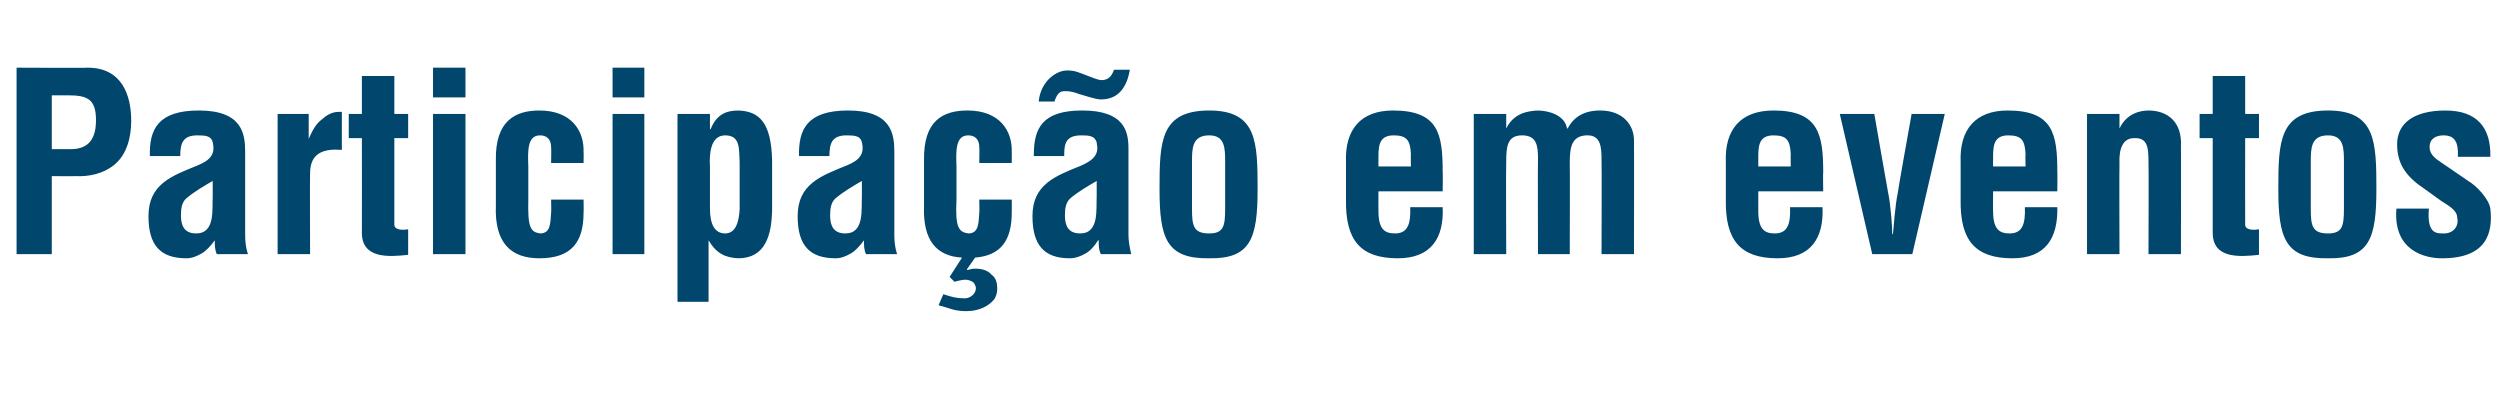 <?xml version="1.0" standalone="no"?><!DOCTYPE svg PUBLIC "-//W3C//DTD SVG 1.1//EN" "http://www.w3.org/Graphics/SVG/1.1/DTD/svg11.dtd"><svg xmlns="http://www.w3.org/2000/svg" version="1.1" width="362px" height="57.2px" viewBox="0 -11 362 57.2" style="top:-11px"><desc>Participa o em eventos</desc><defs/><g id="Polygon20774"><path d="m7.5 10.6c0 0 2.69-.02 2.7 0c2.2 0 3.7-1 3.7-4.2c0-3.1-1.3-3.6-4.1-3.6c-.01.01-2.3 0-2.3 0l0 7.8zm-5.1 15.2l0-27c0 0 10.34.05 10.3 0c4.9 0 6.3 3.9 6.3 7.7c0 2.3-.6 4.9-2.5 6.4c-1.6 1.3-3.7 1.7-5.6 1.6c-.03.04-3.4 0-3.4 0l0 11.3l-5.1 0zm29 0c-.3-.6-.3-1.3-.3-2c0 0 0 0 0 0c-.6.8-1.2 1.5-1.9 1.9c-.7.4-1.4.7-2.2.7c-3.8 0-5.5-1.9-5.5-6.1c0-4.6 3.3-5.8 7-7.3c2-.8 2.7-1.7 2.3-3.4c-.2-.9-1-1-2.2-1c-2.1 0-2.5 1.1-2.5 3c0 0-4.4 0-4.4 0c-.1-3.9 1.2-6.6 7.1-6.6c6.3 0 6.7 3.4 6.7 6c0 0 0 12 0 12c0 1 .1 1.9.4 2.8c0 0-4.5 0-4.5 0zm-.6-10.6c-1.2.7-2.6 1.5-3.8 2.5c-.7.6-.8 1.6-.8 2.5c0 1.5.5 2.6 2.2 2.6c2.8 0 2.3-3.5 2.4-5.4c0 0 0-2.2 0-2.2zm13.9-6.1c0 0 .05.04 0 0c.6-1.4 1.2-2.3 1.9-2.8c1.3-1.2 2.2-1.1 2.9-1.1c0 0 0 5.5 0 5.5c-2.6-.2-4.6.4-4.6 3.4c-.04.01 0 11.7 0 11.7l-4.7 0l0-20.3l4.5 0l0 3.6zm14.4 16.8c-2.8.3-6.7.6-6.7-3.2c.02.02 0-13.7 0-13.7l-1.9 0l0-3.5l1.9 0l0-5.5l4.7 0l0 5.5l2 0l0 3.5l-2 0c0 0 0 12.56 0 12.6c.1.8 1.4.7 2 .6c0 0 0 3.7 0 3.7zm3.6-.1l0-20.3l4.7 0l0 20.3l-4.7 0zm0-22.7l0-4.3l4.7 0l0 4.3l-4.7 0zm17.1 9.5c0 0 .05-2.27 0-2.3c0-1.1-.6-1.7-1.6-1.7c-1.8 0-1.8 2.1-1.7 4.5c0 0 0 4.8 0 4.8c-.1 4 .3 4.7 1.7 4.9c1.5 0 1.5-1.4 1.6-3c.05 0 0-1.9 0-1.9l4.7 0c0 0 .03 1.9 0 1.9c0 4.2-1.7 6.6-6.4 6.6c-4.1 0-6.5-2.2-6.3-7.6c0 0 0-6.6 0-6.6c-.1-5.7 2.8-7.2 6.3-7.2c4.7 0 6.5 3 6.4 6c.03-.02 0 1.6 0 1.6l-4.7 0zm8.9 13.2l0-20.3l4.6 0l0 20.3l-4.6 0zm0-22.7l0-4.3l4.6 0l0 4.3l-4.6 0zm14.1 16.1c0 2.3.7 3.6 2.2 3.6c1.5 0 2-1.6 2.1-3.5c0 0 0-6.8 0-6.8c-.1-2 .1-3.9-2.1-3.9c-2.2 0-2.3 2.9-2.2 4.5c0 0 0 6.1 0 6.1zm0-11.5c0 0 .05-.03.1 0c.8-2 2.1-2.7 4-2.7c3 .1 4.8 1.7 4.9 7.3c0 0 0 7.3 0 7.3c-.1 3.3-.9 6.8-4.9 6.8c-1.8-.1-3.1-.6-4.3-2.6c.04-.04 0 0 0 0l0 8.9l-4.5 0l0-27.2l4.7 0l0 2.2zm22.6 18.1c-.3-.6-.3-1.3-.3-2c0 0 0 0 0 0c-.6.8-1.2 1.5-1.9 1.9c-.7.4-1.4.7-2.2.7c-3.8 0-5.5-1.9-5.5-6.1c0-4.6 3.3-5.8 7-7.3c2-.8 2.7-1.7 2.3-3.4c-.2-.9-1-1-2.2-1c-2.1 0-2.5 1.1-2.5 3c0 0-4.4 0-4.4 0c-.1-3.9 1.2-6.6 7.1-6.6c6.3 0 6.7 3.4 6.7 6c0 0 0 12 0 12c0 1 .1 1.9.4 2.8c0 0-4.5 0-4.5 0zm-.6-10.6c-1.2.7-2.6 1.5-3.8 2.5c-.7.6-.8 1.6-.8 2.5c0 1.5.5 2.6 2.2 2.6c2.8 0 2.3-3.5 2.4-5.4c0 0 0-2.2 0-2.2zm14.5 11.1c-3.7-.2-5.7-2.5-5.5-7.5c0 0 0-6.6 0-6.6c-.1-5.7 2.7-7.2 6.3-7.2c4.7 0 6.5 3 6.4 6c.02-.02 0 1.6 0 1.6l-4.7 0c0 0 .04-2.27 0-2.3c0-1.1-.6-1.7-1.6-1.7c-1.8 0-1.8 2.1-1.7 4.5c0 0 0 4.8 0 4.8c-.2 4 .3 4.7 1.7 4.9c1.5 0 1.5-1.4 1.6-3c.04 0 0-1.9 0-1.9l4.7 0c0 0 .02 1.9 0 1.9c0 3.9-1.5 6.2-5.3 6.5c-.01.02-1.2 1.7-1.2 1.7c0 0 .08.12.1.1c.3-.1.7-.2 1.1-.2c.9 0 1.8.2 2.4.9c.6.4.8 1.2.8 1.9c0 .7-.1 1-.4 1.6c-1.4 1.7-3.7 2-5.7 1.6c-.8-.2-1.6-.5-2.4-.7c0 0 .7-1.6.7-1.6c1.2.4 1.9.6 3.1.6c.8 0 1.7-.7 1.6-1.6c-.1-.4-.3-.8-.7-.9c-.7-.4-1.6-.1-2.4.1c.04.01-.7-.7-.7-.7c0 0 1.78-2.78 1.8-2.8zm20.1-.5c-.2-.4-.3-.9-.3-1.5c0-.1 0-.4 0-.5c0 0-.1 0-.1 0c-.5.8-1.1 1.5-1.8 1.9c-.7.4-1.5.7-2.3.7c-3.7 0-5.4-1.9-5.4-6.1c0-4.6 3.3-5.8 7-7.3c1.6-.7 2.4-1.4 2.4-2.6c0-.2-.1-.5-.1-.8c-.3-.9-1-1-2.2-1c-2.1 0-2.5 1-2.5 2.7c.01.04 0 .3 0 .3l-4.4 0c0 0-.05-.19 0-.2c0-3.8 1.2-6.4 7-6.4c6.1 0 6.7 3 6.7 5.5c0 0 0 12.5 0 12.5c0 1 .2 1.9.4 2.8c0 0-4.4 0-4.4 0zm-.6-10.6c-1.2.7-2.6 1.5-3.8 2.5c-.7.6-.8 1.6-.8 2.5c0 1.5.5 2.6 2.2 2.6c2.8 0 2.3-3.5 2.4-5.4c0 0 0-2.2 0-2.2zm4.8-16.1c-.6 3.6-2.6 4.3-4.2 4.3c-.7 0-2.5-.6-3.2-.8c-.5-.2-1.2-.4-1.8-.4c-.3 0-.6 0-.8.1c-.6.3-.9 1.3-.9 1.4c0 0-2.3 0-2.3 0c.3-3 2.6-4.5 4.1-4.5c1.2 0 1.7.3 2.8.7c.5.2 1.7.7 2.2.7c1 0 1.5-.6 1.8-1.5c0 0 2.3 0 2.3 0zm9 20.1c0 2.5.2 3.6 2.5 3.6c2.1 0 2.3-1.1 2.3-3.6c0 0 0-6.7 0-6.7c0-2 0-3.9-2.3-3.9c-2.5 0-2.5 1.9-2.5 3.9c0 0 0 6.7 0 6.7zm-4.7-2.8c0-6.9.1-11.4 7.2-11.4c6.9 0 7 4.5 7 11.4c0 7.1-1 10.1-7 10c-6.2.1-7.2-2.9-7.2-10zm27-3.9c-.2-4.8 2.2-7.5 6.8-7.5c6.6 0 7.2 3.4 7.2 8.9c.04.03 0 2.8 0 2.8l-9.3 0c0 0-.02 2.92 0 2.9c0 2.7 1 3.2 2.4 3.2c1.8 0 2.3-1.3 2.2-3.8c0 0 4.7 0 4.7 0c.2 4.5-1.7 7.4-6.5 7.4c-5.4 0-7.6-2.6-7.5-8.5c0 0 0-5.4 0-5.4zm9.4.6c0 0-.04-1.8 0-1.8c-.1-2-.6-2.7-2.5-2.7c-2.3 0-2.2 1.8-2.2 3.6c-.02.04 0 .9 0 .9l4.7 0zm13.8-5.5c0 0 .02.03 0 0c1.1-2.2 3-2.5 4.5-2.6c1.7 0 4 .7 4.3 2.6c0 0 .1 0 .1 0c.9-1.7 2.4-2.6 4.7-2.6c3.4 0 4.9 2.2 4.9 4.3c.03.02 0 16.5 0 16.5l-4.7 0c0 0 .05-13.67 0-13.7c0-1.8-.1-3.6-2.2-3.5c-2 .1-2.4 1.5-2.4 3.9c.04-.01 0 13.3 0 13.3l-4.6 0c0 0-.04-13.92 0-13.9c0-1.8-.2-3.3-2.3-3.3c-2.2 0-2.3 1.7-2.3 3.9c-.05-.01 0 13.3 0 13.3l-4.7 0l0-20.3l4.7 0l0 2.1zm31.8 4.9c-.2-4.8 2.2-7.5 6.9-7.5c6.5 0 7.2 3.4 7.2 8.9c-.05.03 0 2.8 0 2.8l-9.4 0c0 0-.01 2.92 0 2.9c0 2.7 1 3.2 2.4 3.2c1.8 0 2.3-1.3 2.2-3.8c0 0 4.7 0 4.7 0c.2 4.5-1.7 7.4-6.5 7.4c-5.4 0-7.6-2.6-7.5-8.5c0 0 0-5.4 0-5.4zm9.4.6c0 0-.03-1.8 0-1.8c-.1-2-.6-2.7-2.5-2.7c-2.3 0-2.2 1.8-2.2 3.6c-.01.04 0 .9 0 .9l4.7 0zm7.1-7.6l5 0c0 0 1.98 11.42 2 11.4c.4 1.9.6 5.1.6 6c0 0 .1 0 .1 0c.1-.9.3-4.1.7-6c-.05.02 2-11.4 2-11.4l4.8 0l-4.7 20.3l-5.8 0l-4.7-20.3zm17.5 7c-.2-4.8 2.2-7.5 6.8-7.5c6.6 0 7.2 3.4 7.2 8.9c.03.03 0 2.8 0 2.8l-9.3 0c0 0-.03 2.92 0 2.9c0 2.7 1 3.2 2.4 3.2c1.8 0 2.3-1.3 2.2-3.8c0 0 4.7 0 4.7 0c.1 4.5-1.7 7.4-6.5 7.4c-5.4 0-7.6-2.6-7.5-8.5c0 0 0-5.4 0-5.4zm9.4.6c0 0-.05-1.8 0-1.8c-.1-2-.6-2.7-2.5-2.7c-2.3 0-2.2 1.8-2.2 3.6c-.03.04 0 .9 0 .9l4.7 0zm13.6-5.5c0 0 .03.03 0 0c1.1-2.3 3.2-2.6 4.2-2.6c2.7 0 4.9 1.6 4.7 5.2c.03-.01 0 15.6 0 15.6l-4.7 0c0 0 .05-13.49 0-13.5c0-2-.2-3.3-1.9-3.3c-1.8-.1-2.4 1.5-2.3 3.7c-.04.01 0 13.1 0 13.1l-4.7 0l0-20.3l4.7 0l0 2.1zm20.2 18.3c-2.8.3-6.7.6-6.7-3.2c0 .02 0-13.7 0-13.7l-1.9 0l0-3.5l1.9 0l0-5.5l4.7 0l0 5.5l2 0l0 3.5l-2 0c0 0-.02 12.56 0 12.6c.1.8 1.4.7 2 .6c0 0 0 3.7 0 3.7zm7.5-6.7c0 2.5.2 3.6 2.5 3.6c2.1 0 2.3-1.1 2.3-3.6c0 0 0-6.7 0-6.7c0-2 0-3.9-2.3-3.9c-2.5 0-2.5 1.9-2.5 3.9c0 0 0 6.7 0 6.7zm-4.7-2.8c0-6.9.1-11.4 7.2-11.4c6.9 0 7 4.5 7 11.4c0 7.1-1 10.1-7 10c-6.2.1-7.2-2.9-7.2-10zm21.8 2.8c-.3 3.7 1.1 3.6 2.2 3.6c1.3 0 2.2-1 1.9-2.3c0-1.1-1.4-1.8-2.3-2.4c0 0-2.5-1.8-2.5-1.8c-2.4-1.6-3.9-3.4-3.9-6.4c0-3.1 2.5-4.9 7-4.9c4.5 0 6.6 2.4 6.5 6.7c0 0-4.7 0-4.7 0c.1-2.2-.5-3.1-2.1-3.1c-1.1 0-2 .5-2 1.7c0 1.1.9 1.7 1.8 2.3c0 0 3.8 2.6 3.8 2.6c1.2.7 3 2.6 3.2 4c.4 3.5-.5 7.2-7 7.2c-2.5 0-7.1-1.1-6.6-7.2c0 0 4.7 0 4.7 0z" stroke="none" fill="#00466d"/></g></svg>